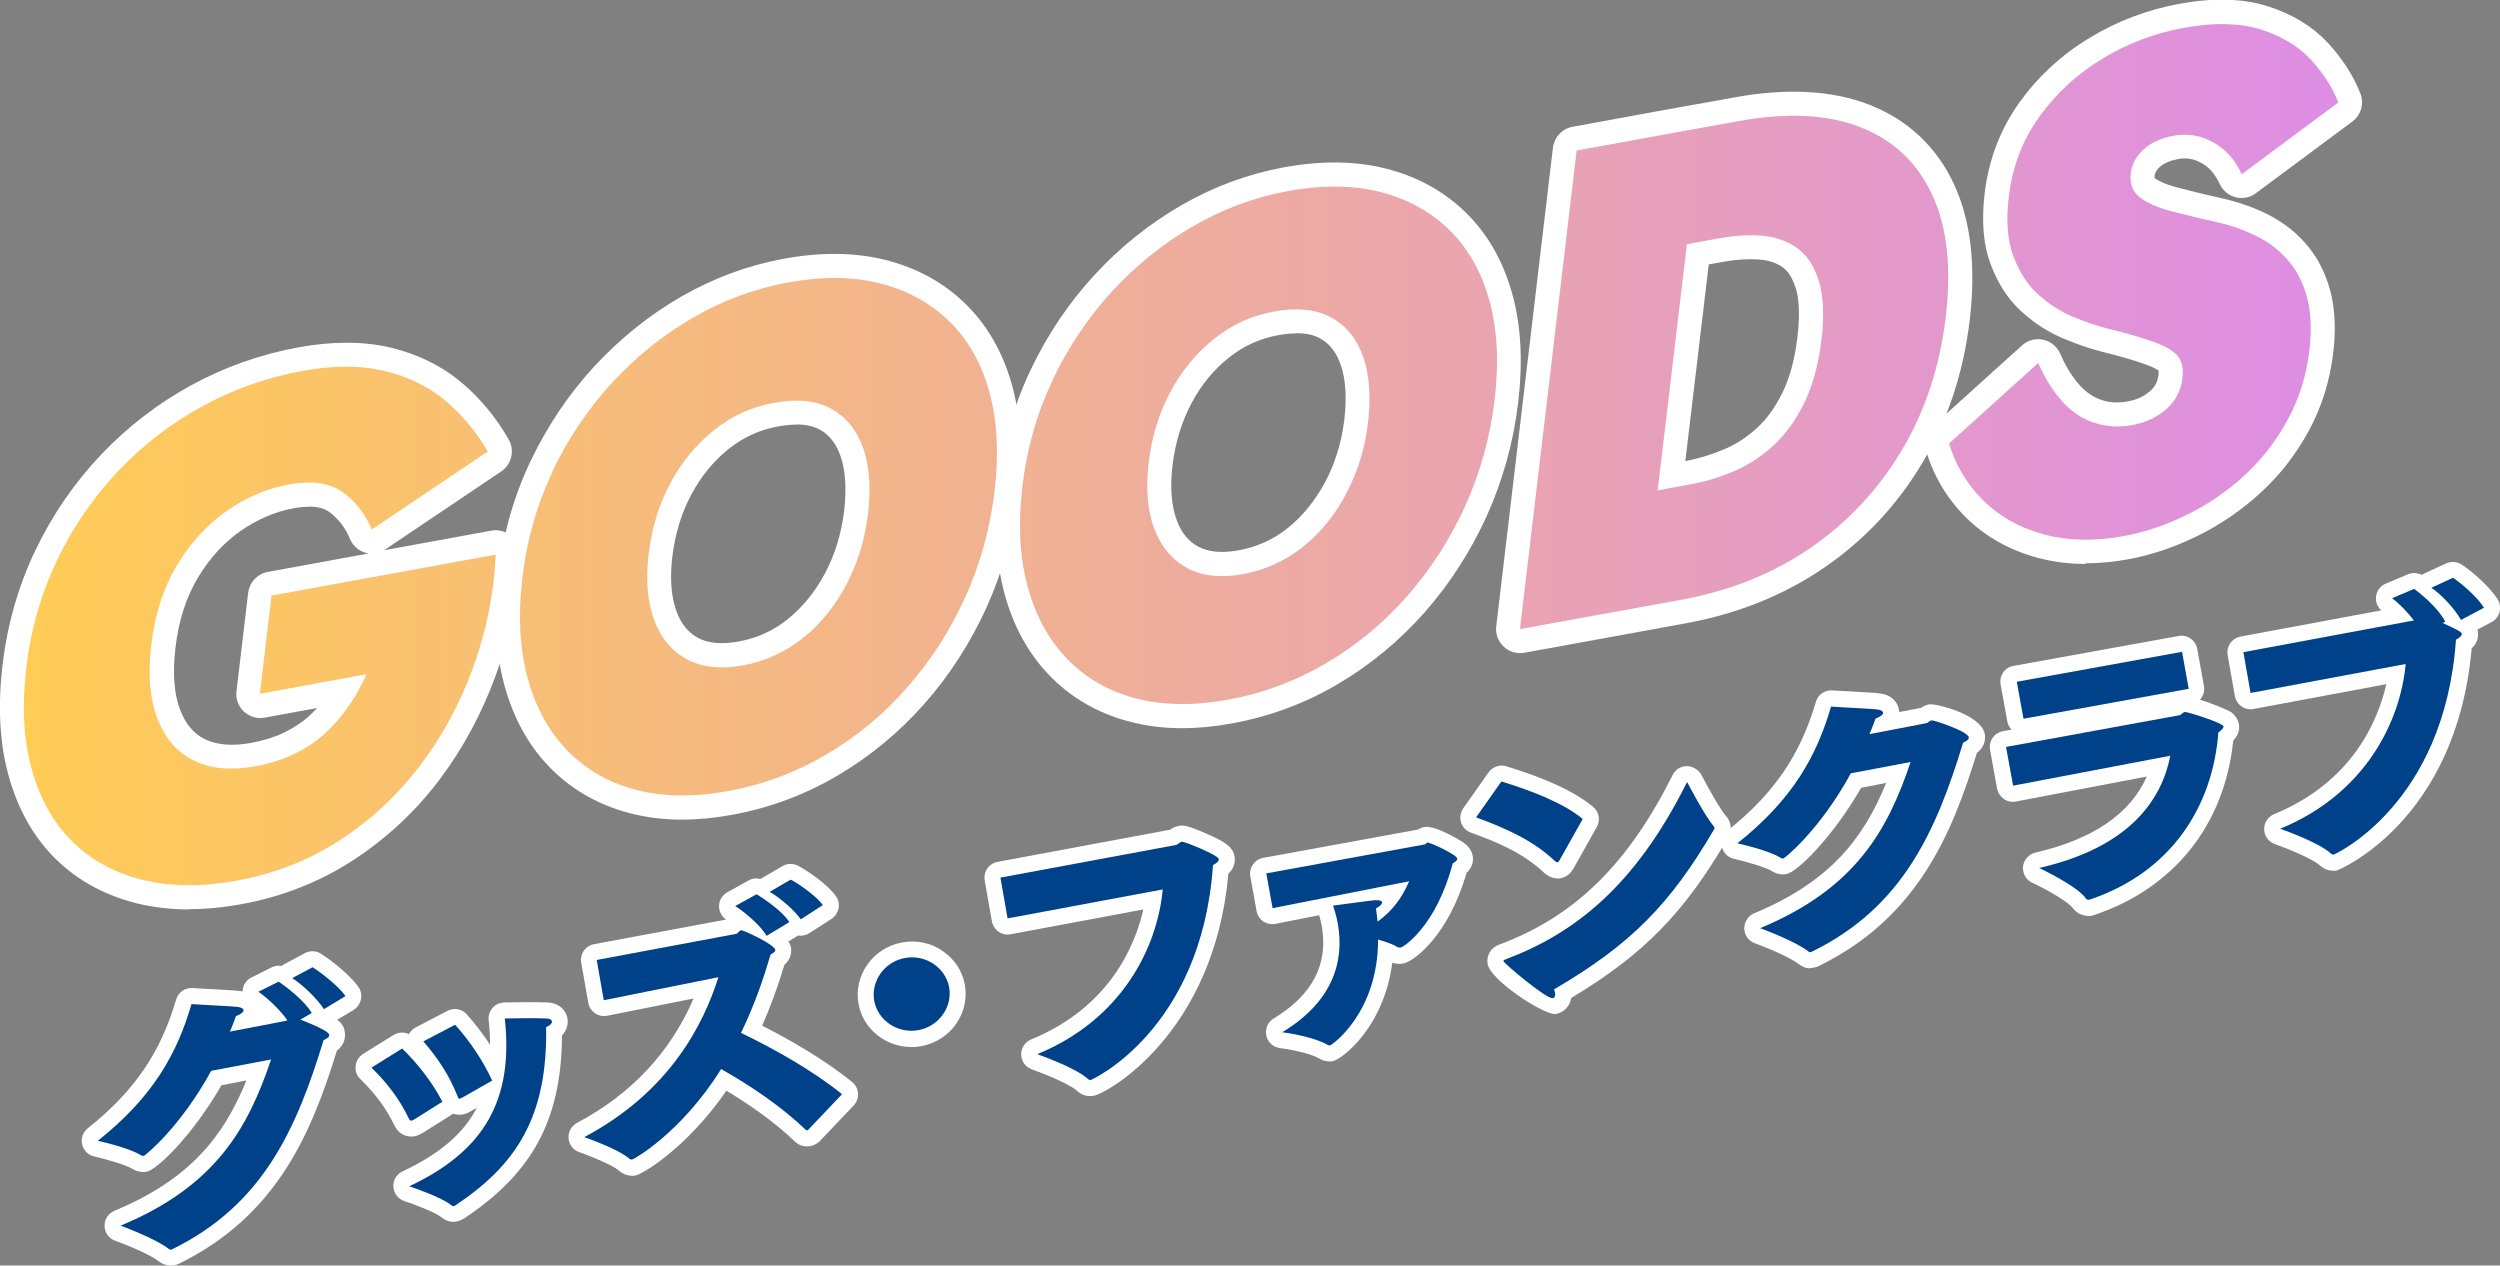 <?xml version="1.0" encoding="UTF-8"?><svg id="_レイヤー_2" xmlns="http://www.w3.org/2000/svg" xmlns:xlink="http://www.w3.org/1999/xlink" viewBox="0 0 156.14 79.04"><rect x="0" y="0" width="156.14" height="79.04" fill="#808080" stroke="none"/><defs><style>.cls-1{fill:url(#_名称未設定グラデーション_25-4);}.cls-2{fill:url(#_名称未設定グラデーション_25-3);}.cls-3{fill:url(#_名称未設定グラデーション_25-2);}.cls-4{fill:url(#_名称未設定グラデーション_25-5);}.cls-5{fill:#fff;}.cls-6{fill:#00428a;}.cls-7{fill:url(#_名称未設定グラデーション_25);}</style><linearGradient id="_名称未設定グラデーション_25" x1="1.5" y1="39.11" x2="146.03" y2="39.11" gradientUnits="userSpaceOnUse"><stop offset="0" stop-color="#ffcc56"/><stop offset="1" stop-color="#dd8de4"/></linearGradient><linearGradient id="_名称未設定グラデーション_25-2" y1="33.53" y2="33.53" xlink:href="#_名称未設定グラデーション_25"/><linearGradient id="_名称未設定グラデーション_25-3" y1="27.83" y2="27.83" xlink:href="#_名称未設定グラデーション_25"/><linearGradient id="_名称未設定グラデーション_25-4" y1="23.26" y2="23.26" xlink:href="#_名称未設定グラデーション_25"/><linearGradient id="_名称未設定グラデーション_25-5" y1="17.61" y2="17.61" xlink:href="#_名称未設定グラデーション_25"/></defs><g id="text"><path class="cls-5" d="M11.82,56.8c-1.15,0-2.25-.13-3.27-.38-2-.5-3.71-1.43-5.08-2.78-1.37-1.35-2.35-3.09-2.93-5.18-.56-2.01-.69-4.35-.38-6.93.3-2.54.99-4.96,2.06-7.18,1.06-2.21,2.44-4.21,4.09-5.95,1.65-1.74,3.55-3.2,5.63-4.34,2.09-1.14,4.33-1.93,6.66-2.36,2.17-.4,4.12-.39,5.8.01,1.7.41,3.18,1.14,4.4,2.16,1.18.99,2.18,2.19,2.97,3.58.39.68.19,1.55-.46,1.99l-7.24,4.87s-.07.04-.1.06l6.72-1.23c.45-.08.91.05,1.26.35.34.3.53.74.51,1.2-.12,2.56-.62,5.07-1.49,7.47-.87,2.39-2.06,4.6-3.54,6.56-1.5,1.98-3.31,3.66-5.37,5-2.09,1.36-4.44,2.29-6.99,2.75-1.13.21-2.21.31-3.25.31ZM21.66,24.41c-.78,0-1.62.08-2.52.25-2.02.37-3.96,1.06-5.76,2.04-1.81.99-3.46,2.25-4.89,3.77-1.44,1.51-2.63,3.26-3.56,5.18-.92,1.92-1.52,4.02-1.79,6.23-.26,2.19-.16,4.13.3,5.77.43,1.58,1.16,2.87,2.14,3.84.99.98,2.2,1.64,3.7,2.01,1.53.38,3.29.39,5.25.03,2.15-.39,4.13-1.17,5.89-2.31,1.77-1.16,3.33-2.6,4.62-4.3,1.3-1.72,2.35-3.66,3.11-5.77.55-1.52.93-3.08,1.14-4.68l-10.95,2-.36,3.03,4.66-.85c.55-.1,1.1.11,1.45.55.34.44.42,1.03.19,1.54-.35.79-.77,1.54-1.26,2.25-.5.73-1.09,1.4-1.73,1.98-.67.6-1.43,1.11-2.28,1.51-.83.39-1.77.69-2.79.88-1.81.33-3.4.17-4.73-.48-1.39-.67-2.41-1.82-3.03-3.42-.57-1.46-.73-3.26-.48-5.35.25-2.08.85-3.93,1.78-5.51.94-1.58,2.12-2.88,3.52-3.87,1.41-.99,2.92-1.63,4.48-1.92,1.84-.34,3.36-.09,4.51.72.56.4,1.05.87,1.46,1.42l4.68-3.15c-.46-.6-.97-1.14-1.53-1.61-.87-.73-1.94-1.25-3.18-1.55-.62-.15-1.3-.22-2.04-.22ZM19.3,31.65c-.3,0-.63.03-.99.1-1.14.21-2.25.69-3.3,1.42-1.05.74-1.95,1.73-2.67,2.94-.72,1.22-1.19,2.68-1.38,4.34-.19,1.6-.09,2.91.3,3.91.34.88.85,1.47,1.54,1.81.75.36,1.71.44,2.88.23.76-.14,1.45-.35,2.05-.64.58-.28,1.11-.62,1.56-1.03.18-.16.35-.33.52-.51l-3.28.6c-.47.09-.95-.06-1.3-.38-.35-.33-.52-.8-.46-1.27l.73-6.15c.08-.65.57-1.18,1.22-1.3l6.29-1.15c-.07-.01-.14-.03-.2-.05-.43-.13-.78-.44-.95-.86-.31-.73-.74-1.28-1.32-1.7-.3-.21-.71-.32-1.24-.32Z"/><path class="cls-5" d="M42.6,51.19c-1.18,0-2.29-.14-3.33-.42-1.96-.52-3.64-1.5-4.98-2.89-1.32-1.37-2.27-3.12-2.82-5.2-.53-2.01-.65-4.3-.35-6.81.3-2.52.98-4.91,2.03-7.1,0,0,0,0,0,0,1.05-2.18,2.38-4.17,3.98-5.9,1.6-1.73,3.42-3.19,5.41-4.34,2.01-1.16,4.17-1.96,6.41-2.37,2.33-.43,4.48-.4,6.37.08,1.94.49,3.62,1.41,4.97,2.73,1.36,1.32,2.34,3.02,2.91,5.06.55,1.97.68,4.26.38,6.81-.29,2.48-.96,4.86-1.96,7.09-1.01,2.22-2.32,4.25-3.89,6.03-1.58,1.79-3.41,3.3-5.44,4.49-2.04,1.2-4.25,2.02-6.57,2.44-1.08.2-2.12.3-3.12.3ZM35.87,30.06h0c-.91,1.9-1.5,3.97-1.76,6.16-.25,2.14-.16,4.05.27,5.69.42,1.58,1.12,2.88,2.09,3.89.97,1.01,2.14,1.68,3.59,2.07,1.48.39,3.21.42,5.13.07,1.97-.36,3.86-1.06,5.6-2.08,1.75-1.02,3.34-2.33,4.71-3.88,1.37-1.55,2.52-3.33,3.41-5.29.88-1.94,1.46-4.03,1.72-6.2.25-2.16.16-4.06-.29-5.64-.43-1.52-1.14-2.77-2.11-3.72-.99-.96-2.17-1.6-3.62-1.97-1.48-.37-3.19-.39-5.1-.04-1.9.35-3.73,1.02-5.45,2.01-1.73,1-3.31,2.27-4.7,3.77-1.39,1.51-2.56,3.24-3.48,5.16ZM45.08,43.18c-1.08,0-2.05-.23-2.9-.69-1.27-.69-2.19-1.79-2.74-3.27-.5-1.35-.64-2.97-.42-4.79.21-1.8.73-3.47,1.52-4.96.8-1.5,1.85-2.77,3.12-3.78,1.3-1.04,2.78-1.71,4.41-2.01,1.8-.33,3.34-.15,4.58.53,1.26.7,2.16,1.8,2.68,3.28.47,1.33.59,2.95.38,4.79-.21,1.77-.72,3.43-1.52,4.93-.8,1.52-1.85,2.8-3.1,3.8-1.28,1.04-2.78,1.71-4.43,2.02-.55.1-1.07.15-1.58.15ZM49.74,26.52c-.35,0-.73.04-1.14.11-1.15.21-2.16.67-3.08,1.4-.94.75-1.73,1.71-2.34,2.85-.62,1.16-1.02,2.47-1.19,3.9-.16,1.35-.07,2.49.26,3.4,0,0,0,0,0,0,.29.79.73,1.33,1.35,1.66.63.34,1.48.42,2.51.23,1.17-.21,2.18-.67,3.09-1.4.93-.75,1.72-1.72,2.33-2.87.62-1.17,1.02-2.48,1.19-3.88.16-1.39.09-2.55-.23-3.45-.27-.77-.69-1.31-1.29-1.64-.39-.21-.88-.32-1.46-.32Z"/><path class="cls-5" d="M73.84,45.48c-1.18,0-2.29-.14-3.33-.42-1.97-.52-3.64-1.5-4.98-2.89-1.32-1.37-2.28-3.12-2.82-5.2-.53-2.01-.65-4.3-.35-6.81.3-2.52.98-4.91,2.03-7.1h0c1.04-2.18,2.38-4.17,3.98-5.9,1.59-1.73,3.42-3.19,5.41-4.34,2.01-1.16,4.17-1.96,6.41-2.37,2.33-.43,4.48-.4,6.37.08,1.94.49,3.62,1.41,4.97,2.73,1.36,1.32,2.34,3.02,2.91,5.06.56,1.97.68,4.26.38,6.81-.29,2.48-.96,4.86-1.96,7.09-1.01,2.22-2.32,4.25-3.89,6.03-1.58,1.79-3.41,3.3-5.44,4.49-2.04,1.2-4.26,2.02-6.58,2.44-1.08.2-2.12.3-3.12.3ZM83.35,13.17c-.82,0-1.7.08-2.62.25-1.9.35-3.73,1.02-5.45,2.01-1.73,1-3.31,2.27-4.7,3.77-1.39,1.51-2.56,3.24-3.47,5.16,0,0,0,0,0,0-.91,1.9-1.5,3.97-1.76,6.16-.25,2.13-.16,4.05.28,5.69.42,1.58,1.12,2.88,2.08,3.89.97,1.01,2.14,1.68,3.59,2.07,1.48.4,3.21.42,5.13.07,1.97-.36,3.86-1.06,5.6-2.08,1.75-1.03,3.34-2.33,4.71-3.88,1.37-1.55,2.52-3.33,3.41-5.29.88-1.94,1.46-4.03,1.72-6.2.26-2.15.16-4.05-.29-5.64-.43-1.52-1.14-2.77-2.11-3.72-.99-.96-2.17-1.6-3.62-1.97-.77-.19-1.59-.29-2.48-.29ZM65.75,23.71h0,0ZM76.32,37.48c-1.08,0-2.05-.23-2.9-.69-1.27-.68-2.19-1.78-2.74-3.27h0c-.5-1.35-.64-2.97-.43-4.79.21-1.8.73-3.47,1.52-4.96.8-1.5,1.85-2.78,3.12-3.78,1.3-1.04,2.78-1.71,4.41-2.01,1.8-.33,3.34-.15,4.58.53,1.26.7,2.16,1.8,2.68,3.28.47,1.33.59,2.95.38,4.79-.21,1.77-.72,3.43-1.52,4.93-.8,1.51-1.84,2.79-3.1,3.8-1.29,1.04-2.78,1.72-4.43,2.02-.55.1-1.07.15-1.58.15ZM80.98,20.82c-.35,0-.73.04-1.14.11-1.15.21-2.16.67-3.08,1.4-.95.75-1.74,1.71-2.34,2.85-.62,1.16-1.02,2.47-1.19,3.9-.16,1.35-.07,2.49.26,3.4,0,0,0,0,0,0,.29.79.73,1.33,1.35,1.66.63.34,1.48.42,2.51.23,1.17-.21,2.18-.67,3.09-1.4.93-.75,1.71-1.72,2.33-2.87.62-1.17,1.02-2.48,1.19-3.88.16-1.39.09-2.55-.23-3.45-.27-.77-.69-1.31-1.29-1.64-.39-.21-.87-.32-1.46-.32Z"/><path class="cls-5" d="M94.94,40.79c-.38,0-.75-.14-1.03-.41-.35-.33-.52-.8-.46-1.27l3.54-29.89c.08-.65.57-1.18,1.22-1.3l5.07-.93s0,0,0,0l2.66-.48s.01,0,.02,0l2.33-.42c3.32-.61,6.17-.45,8.48.46,2.41.95,4.19,2.63,5.28,4.98,1.04,2.25,1.37,5.1.97,8.47-.39,3.27-1.38,6.26-2.94,8.88-1.56,2.63-3.62,4.84-6.13,6.56-2.5,1.72-5.42,2.9-8.67,3.49l-10.08,1.84c-.09.02-.18.02-.27.02ZM99.84,10.68l-3.18,26.77,1.99-.36.73-6.16c.08-.65.57-1.18,1.22-1.3l1.57-.29,1.45-12.25-.66.12c-.47.09-.95-.06-1.3-.38-.35-.33-.52-.8-.46-1.27l.62-5.24-1.99.36ZM104.89,31.9l-.49,4.14.35-.06c2.83-.52,5.36-1.53,7.51-3.01,2.15-1.48,3.92-3.37,5.25-5.62,1.34-2.26,2.2-4.85,2.54-7.7.33-2.81.09-5.11-.71-6.85-.77-1.66-1.97-2.79-3.66-3.45-1.78-.7-4.08-.8-6.84-.3l-1.26.23-.49,4.14h.04c1.02-.19,2.01-.25,2.97-.19,1.1.07,2.09.41,2.94.99.91.62,1.57,1.57,1.98,2.82.38,1.16.45,2.59.24,4.39-.21,1.73-.62,3.24-1.24,4.48-.62,1.25-1.39,2.29-2.29,3.1-.88.79-1.85,1.41-2.89,1.84-.98.41-1.98.71-2.98.89l-.95.17ZM106.72,16.53l-1.46,12.26h.04c.79-.15,1.58-.39,2.36-.72.73-.3,1.41-.74,2.04-1.31.62-.55,1.16-1.3,1.61-2.21.47-.93.78-2.1.95-3.49.2-1.67.05-2.61-.12-3.11-.2-.6-.47-1.03-.82-1.27-.41-.28-.88-.43-1.45-.47-.71-.05-1.46,0-2.23.14l-.95.17Z"/><path class="cls-5" d="M130.25,35.22c-1.06,0-2.07-.13-3.02-.39-1.74-.48-3.23-1.31-4.42-2.49-1.19-1.17-2.03-2.58-2.52-4.19-.17-.56,0-1.16.43-1.55l5.57-5.03c.36-.32.85-.46,1.32-.35.47.1.87.43,1.06.87.35.8.76,1.46,1.22,1.97.41.45.85.75,1.36.92.51.17,1.04.2,1.64.09.56-.1,1.02-.31,1.4-.65.31-.27.47-.58.52-1.01.02-.16,0-.25,0-.27h0s-.21-.16-.78-.37c-.65-.24-1.61-.52-2.85-.83-.7-.18-1.48-.45-2.31-.8-.92-.38-1.79-.94-2.58-1.65-.85-.76-1.51-1.77-1.96-2.98-.46-1.21-.58-2.69-.38-4.41.25-2.13.99-4.05,2.18-5.71,1.16-1.61,2.63-2.97,4.37-4.02,1.72-1.05,3.6-1.76,5.6-2.13,2.13-.39,4-.34,5.53.15,1.55.49,2.82,1.27,3.78,2.31.9.98,1.58,2.04,2.01,3.14.25.63.04,1.35-.5,1.75l-6.03,4.48c-.36.27-.82.36-1.26.25-.44-.11-.8-.41-.99-.82-.21-.44-.45-.79-.73-1.03-.28-.24-.58-.4-.91-.5-.31-.09-.64-.1-1-.03-.47.09-.84.25-1.1.48-.26.23-.31.4-.33.54-.01.12,0,.17,0,.17.19.13.59.36,1.38.57.82.22,1.77.45,2.85.69,1.08.25,2.07.6,2.95,1.06.95.5,1.76,1.15,2.41,1.95.67.82,1.14,1.8,1.42,2.92.26,1.08.31,2.32.15,3.68-.21,1.78-.73,3.44-1.54,4.92-.8,1.47-1.81,2.77-3.02,3.87-1.18,1.08-2.51,1.99-3.94,2.69-1.43.7-2.88,1.19-4.31,1.45-.92.17-1.81.25-2.66.25ZM123.49,28.15c.34.77.82,1.45,1.43,2.06.83.82,1.85,1.39,3.1,1.73,1.27.35,2.73.37,4.35.08,1.16-.21,2.35-.61,3.53-1.19,1.17-.58,2.26-1.32,3.23-2.21.96-.88,1.77-1.92,2.41-3.09.63-1.15,1.03-2.45,1.2-3.85.12-1.01.09-1.89-.08-2.63-.17-.69-.43-1.25-.82-1.73-.39-.48-.89-.88-1.48-1.19-.65-.34-1.4-.61-2.22-.79-1.12-.25-2.11-.49-2.96-.71-1.05-.28-1.86-.65-2.47-1.13-.86-.67-1.26-1.69-1.12-2.87.11-.93.57-1.77,1.32-2.43.68-.6,1.54-1,2.55-1.19.82-.15,1.62-.11,2.37.1.74.21,1.42.58,2.03,1.1.18.16.36.33.53.52l3.75-2.79c-.25-.41-.56-.81-.92-1.2-.6-.65-1.43-1.15-2.48-1.48-1.06-.34-2.44-.36-4.08-.06-1.63.3-3.17.88-4.58,1.74-1.39.85-2.57,1.93-3.5,3.22-.91,1.26-1.45,2.67-1.64,4.31-.15,1.23-.08,2.24.21,3,.29.76.67,1.37,1.16,1.8.55.49,1.11.86,1.73,1.11.7.29,1.34.51,1.89.66,1.36.34,2.39.64,3.15.92.98.36,1.67.8,2.11,1.35.52.65.73,1.47.61,2.46-.14,1.18-.66,2.16-1.53,2.92-.79.69-1.74,1.14-2.83,1.33-1.1.2-2.16.13-3.14-.2-.98-.33-1.86-.92-2.61-1.74-.28-.3-.54-.64-.79-1.01l-3.4,3.07Z"/><path class="cls-7" d="M16.99,37.19l13.97-2.55c-.11,2.42-.58,4.76-1.4,7.02-.82,2.27-1.93,4.32-3.33,6.16-1.4,1.84-3.06,3.39-5,4.65-1.93,1.26-4.08,2.1-6.44,2.53-2.18.4-4.14.38-5.89-.05-1.74-.43-3.21-1.23-4.39-2.4-1.18-1.16-2.03-2.67-2.53-4.51-.51-1.84-.62-3.96-.34-6.35.28-2.39.93-4.62,1.92-6.7,1-2.08,2.28-3.93,3.82-5.57,1.55-1.63,3.3-2.98,5.26-4.05,1.96-1.07,4.03-1.8,6.21-2.2,1.97-.36,3.7-.36,5.18,0,1.48.36,2.74.98,3.79,1.86,1.05.88,1.93,1.94,2.64,3.17l-7.24,4.87c-.41-.98-1.02-1.76-1.83-2.34-.81-.58-1.94-.73-3.37-.47-1.36.25-2.66.81-3.89,1.67-1.23.87-2.26,2-3.1,3.41s-1.36,3.05-1.58,4.93c-.22,1.85-.09,3.39.39,4.63.48,1.24,1.24,2.11,2.29,2.61,1.04.51,2.31.62,3.8.35.9-.16,1.71-.42,2.42-.76.72-.34,1.36-.76,1.92-1.27.56-.51,1.06-1.08,1.5-1.72.44-.64.81-1.3,1.12-2l-6.66,1.22.73-6.15Z"/><path class="cls-3" d="M34.51,29.42c.99-2.06,2.23-3.9,3.73-5.53,1.5-1.62,3.18-2.98,5.06-4.06,1.87-1.08,3.85-1.81,5.93-2.19,2.13-.39,4.04-.37,5.74.06,1.69.43,3.12,1.21,4.3,2.35,1.17,1.14,2.01,2.6,2.51,4.39.5,1.79.62,3.86.34,6.23-.28,2.33-.89,4.55-1.84,6.64-.95,2.1-2.17,3.98-3.65,5.66-1.48,1.68-3.17,3.07-5.07,4.18-1.9,1.11-3.93,1.87-6.09,2.26s-4.08.36-5.79-.09c-1.7-.45-3.13-1.28-4.28-2.48-1.15-1.2-1.97-2.71-2.46-4.54s-.59-3.92-.31-6.25c.28-2.36.91-4.57,1.9-6.63ZM40.85,38.7c.42,1.14,1.1,1.96,2.04,2.47.94.51,2.11.64,3.5.39,1.41-.26,2.66-.83,3.76-1.71,1.1-.88,2-1.99,2.71-3.34s1.16-2.81,1.35-4.4c.19-1.62.09-3-.3-4.12-.39-1.12-1.06-1.94-1.99-2.46-.93-.51-2.13-.64-3.59-.37-1.39.25-2.63.82-3.74,1.71-1.11.89-2.02,1.99-2.73,3.32-.71,1.33-1.16,2.8-1.35,4.43-.19,1.59-.07,2.96.34,4.09Z"/><path class="cls-2" d="M65.75,23.71c.98-2.06,2.23-3.9,3.72-5.53,1.5-1.62,3.18-2.98,5.06-4.06,1.87-1.08,3.85-1.81,5.93-2.19,2.13-.39,4.04-.37,5.74.06,1.69.43,3.12,1.21,4.3,2.35,1.17,1.14,2.01,2.6,2.51,4.39.5,1.79.62,3.86.34,6.23-.28,2.33-.89,4.55-1.84,6.64-.95,2.1-2.17,3.98-3.65,5.66-1.48,1.68-3.17,3.07-5.07,4.18-1.9,1.11-3.93,1.87-6.09,2.26-2.15.39-4.08.36-5.79-.09-1.71-.45-3.13-1.28-4.28-2.48-1.15-1.2-1.97-2.71-2.46-4.54-.49-1.83-.59-3.92-.31-6.25.28-2.36.91-4.57,1.9-6.63ZM72.09,33c.42,1.14,1.1,1.96,2.04,2.47.94.51,2.11.64,3.49.39,1.41-.26,2.66-.83,3.76-1.71,1.1-.88,2-1.99,2.71-3.34s1.16-2.81,1.35-4.4c.19-1.62.09-3-.3-4.12-.39-1.12-1.06-1.94-1.99-2.46-.93-.51-2.13-.64-3.59-.37-1.39.25-2.63.82-3.74,1.71-1.11.89-2.02,1.99-2.73,3.32-.71,1.33-1.16,2.8-1.35,4.43-.19,1.59-.07,2.96.34,4.09Z"/><path class="cls-1" d="M106.22,7.99l-3.55,29.89-7.74,1.41,3.54-29.89,7.74-1.41ZM100.02,38.37l.86-7.26,4.7-.86c.9-.16,1.79-.43,2.67-.8.88-.37,1.71-.9,2.46-1.58.76-.68,1.41-1.57,1.95-2.65.54-1.09.91-2.41,1.1-3.98s.12-2.82-.18-3.75c-.3-.93-.77-1.61-1.4-2.04s-1.36-.67-2.19-.73c-.84-.06-1.7,0-2.6.16l-4.7.86.86-7.26,5-.91c3.05-.56,5.61-.43,7.66.38,2.05.81,3.54,2.21,4.47,4.22.93,2,1.21,4.56.84,7.66-.37,3.07-1.28,5.84-2.74,8.29-1.46,2.45-3.36,4.48-5.69,6.09-2.34,1.61-5.03,2.69-8.09,3.25l-5,.91Z"/><path class="cls-4" d="M128.79,25.07c.58.63,1.24,1.08,1.99,1.33.75.25,1.54.3,2.39.15.82-.15,1.53-.48,2.12-.99.59-.51.93-1.17,1.02-1.96.07-.57-.03-1.02-.29-1.35-.26-.33-.75-.62-1.46-.88-.71-.26-1.71-.55-3-.87-.63-.16-1.33-.4-2.1-.72-.77-.32-1.48-.78-2.15-1.38-.67-.6-1.19-1.4-1.56-2.39-.37-.99-.47-2.23-.29-3.71.22-1.88.86-3.55,1.91-5.01,1.05-1.46,2.36-2.67,3.93-3.62,1.57-.96,3.27-1.6,5.09-1.93,1.9-.35,3.5-.31,4.81.1,1.31.42,2.35,1.05,3.13,1.89.78.85,1.35,1.74,1.71,2.67l-6.03,4.48c-.3-.64-.67-1.15-1.12-1.53-.45-.38-.94-.64-1.47-.8-.54-.15-1.1-.18-1.69-.07-.74.14-1.36.41-1.83.84-.48.42-.75.92-.82,1.49-.08.65.11,1.16.56,1.51s1.09.64,1.93.86c.84.22,1.81.46,2.91.7.95.22,1.81.53,2.58.93.77.4,1.42.93,1.94,1.57.53.64.9,1.42,1.12,2.32.22.91.26,1.96.12,3.15-.19,1.59-.64,3.06-1.37,4.38-.72,1.33-1.63,2.49-2.71,3.48-1.08.99-2.28,1.81-3.59,2.45-1.31.64-2.61,1.08-3.92,1.32-1.85.34-3.52.3-5.02-.11-1.5-.41-2.75-1.11-3.76-2.11-1.01-1-1.72-2.18-2.14-3.56l5.57-5.03c.41.95.91,1.75,1.49,2.38Z"/><path class="cls-6" d="M13.19,66.88c-1.93,3.53-4.12,5.29-4.21,5.31-.05,0-.09,0-.15-.02-.71-.48-2.72-.92-2.72-.92,3.44-2.73,4.95-5.44,5.85-8.54.82.06,2.53.13,2.89.18.24.03.34.11.36.19.02.12-.17.27-.47.38-.12.33-.24.65-.38.97,1.76-.34,3.49-.67,3.49-.67.03,0,.07-.03.1-.04-.46-.64-1.21-1.37-1.81-1.78l1.26-.63c.57.38,1.66,1.24,2.07,1.96l-.71.41c.19.07,1.75.67,1.8.94.02.12-.07.22-.35.34-1.68,5.5-3.75,10.27-9.45,13.06-.03.02-.07.03-.08.03-.05,0-.07,0-.13-.04-.82-.66-3.02-1.46-3.02-1.46,5.97-2.48,7.97-6.13,9.4-10.38l-3.75.71ZM19.52,60.41c.52.32,1.65,1.2,2.06,1.8l-1.35.82c-.38-.61-1.31-1.52-1.98-1.94l1.27-.68Z"/><path class="cls-6" d="M25.11,65.48c.87.83,1.88,2.08,2.52,3.33l-1.78,1.12s-.1.05-.13.06c-.09.02-.13-.03-.19-.14-.61-1.27-1.39-2.25-2.33-3.17l1.91-1.19ZM31.53,63.61s1.96-.04,2.59,0c.23,0,.33.08.35.18.02.12-.11.26-.36.36.09,5.62-1.87,8.6-5.65,11.12-.05.03-.08.05-.12.06-.07.01-.11-.02-.17-.07-.57-.47-2.36-1.09-2.61-1.17,4.73-2.22,6.51-5.43,5.97-10.46ZM28.43,64.01c.85.93,1.72,2.19,2.31,3.48l-1.88,1.07c-.07.03-.12.06-.15.06-.07.01-.1-.05-.13-.15-.53-1.32-1.22-2.37-2.14-3.43l1.99-1.04Z"/><path class="cls-6" d="M37.3,59.95l8.66-1.62c.14-.02.19-.21.33-.23.12-.02,2.07.88,2.13,1.22.01.08-.06.18-.29.29-.41,1.4-.99,3.13-1.85,4.9,2.04.98,4.5,2.36,6.31,3.83l-2.12,2.23s-.05.03-.07.03c-.02,0-.04-.01-.08-.04-1.51-1.45-3.45-2.76-5.28-3.79-2.51,4.01-5.47,5.64-5.56,5.65-.05,0-.11,0-.17-.05-.7-.62-2.82-1.35-2.82-1.35,5.35-2.84,7.45-7.05,8.38-9.99l-7.16,1.44-.44-2.51ZM47.25,55.85c.54.32,1.65,1.1,2.05,1.74l-1.42.86c-.34-.61-1.34-1.47-1.96-1.86l1.33-.74ZM49.39,54.94c.47.24,1.64,1.05,2,1.59l-1.38.89c-.35-.54-1.32-1.37-1.94-1.72l1.31-.76Z"/><path class="cls-6" d="M56.53,59.83c1.28-.23,2.52.6,2.75,1.83.22,1.24-.65,2.45-1.93,2.68-1.28.23-2.52-.6-2.75-1.83-.22-1.24.65-2.45,1.93-2.68Z"/><path class="cls-6" d="M62.49,54.81l10.93-2.03c.16-.03.24-.18.39-.21.14-.03,2.26.83,2.31,1.08.02.12-.1.24-.36.38-.72,10.34-7.6,13.42-7.63,13.42-.07.01-.13-.01-.19-.07-.77-.71-3.16-1.54-3.16-1.54,5.29-2.17,7.5-6.65,7.84-10.29l-9.69,1.81-.45-2.56Z"/><path class="cls-6" d="M79.08,54.55l9.9-1.81c.09-.02.11-.11.19-.12.1-.02,1.8.74,1.84,1,.02.08-.07.19-.28.31-1.04,3.95-3.09,5.23-3.25,5.25-.07.01-.14,0-.2-.03-.24-.16-.72-.33-1.21-.47,0,4.58-2.88,6.59-3,6.61-.05,0-.11,0-.17-.04-.84-.49-2.53-.75-2.82-.78,3.13-1.88,3.91-4.39,3.47-6.81-.07-.37-.17-.73-.29-1.1,0,0,2.36-.32,2.64-.34.27-.01.4.05.42.13.02.1-.13.26-.38.38.03.29.07.56.1.83.9-.65,1.51-1.45,1.97-2.52l-8.53,1.68-.39-2.16Z"/><path class="cls-6" d="M93.78,48.81c1.69.52,3.79,1.28,5.07,2.34l-1.46,2.6s-.05.1-.11.11c-.03,0-.08-.02-.14-.06-1.43-1.36-3.21-2.11-4.95-2.75l1.58-2.24ZM107.03,51.62s.04.04.05.08,0,.05-.02.09c-2.73,4.67-5.2,7.2-10,10,.03.06.04.15.06.21.03.18,0,.31-.14.34-.4.07-3.06-2.18-3.08-2.31,0-.05.02-.07.12-.11,4.3-1.61,8.1-4.56,11.35-11.08,0,0,1.1,2.12,1.67,2.77Z"/><path class="cls-6" d="M115.59,48.31c-1.93,3.53-4.12,5.29-4.21,5.31-.05,0-.09,0-.15-.03-.71-.48-2.72-.92-2.72-.92,3.44-2.73,4.95-5.44,5.85-8.54.82.06,2.53.13,2.89.18.24.03.34.11.36.19.02.12-.17.27-.47.38-.12.33-.24.65-.38.97l3.54-.68c.14-.03.2-.16.34-.18.14-.02,2.25.68,2.32,1.05.02.12-.07.22-.35.34-1.68,5.5-3.75,10.27-9.45,13.06-.03.02-.07.03-.08.03-.05,0-.07,0-.13-.04-.82-.66-3.02-1.46-3.02-1.46,5.97-2.48,7.97-6.13,9.4-10.38l-3.75.71Z"/><path class="cls-6" d="M125.29,46.65l10.83-1.98c.14-.03.18-.17.34-.2.14-.03,2.38.69,2.41.89.02.1-.1.22-.32.39-.35,4.59-2.91,8.72-8.05,10.44t-.03,0c-.07.01-.14,0-.19-.07-.51-.77-2.92-1.91-2.92-1.91,5.72-1.31,7.66-4.31,8.19-7.01l-9.82,1.87-.44-2.42ZM125.96,42.58l10.32-1.87.42,2.31-10.32,1.87-.42-2.31Z"/><path class="cls-6" d="M140.12,40.73l10.64-1.98c-.4-.53-.92-1.06-1.36-1.39l1.38-.58c.55.4,1.58,1.3,1.94,2.05l-.16.08c1.13.5,1.18.61,1.19.66.02.12-.1.24-.36.38-.72,10.34-7.6,13.42-7.63,13.42-.07.01-.13-.01-.19-.07-.77-.71-3.16-1.54-3.16-1.54,5.29-2.17,7.5-6.65,7.84-10.29l-9.69,1.81-.45-2.56ZM153.19,36.08c.51.32,1.58,1.25,1.95,1.88l-1.44.76c-.33-.63-1.2-1.58-1.85-2.01l1.34-.62Z"/><path class="cls-5" d="M10.67,79.04c-.35,0-.57-.14-.66-.2-.03-.02-.06-.04-.09-.06-.5-.4-1.94-1.01-2.73-1.29-.39-.14-.65-.5-.66-.92s.24-.79.62-.95c4.68-1.95,6.8-4.6,8.24-8.14l-1.56.3c-1.82,3.16-4.03,5.28-4.67,5.4-.31.06-.55-.02-.7-.08-.06-.03-.12-.06-.18-.09-.38-.25-1.65-.61-2.39-.78-.38-.08-.67-.38-.76-.75-.09-.38.05-.77.35-1.01,2.89-2.3,4.54-4.7,5.52-8.04.13-.45.55-.75,1.03-.72.32.02.78.05,1.25.07.9.05,1.47.08,1.72.12.05,0,.1.01.15.02,0-.02,0-.03,0-.05.03-.35.24-.67.55-.82l1.26-.63c.2-.1.42-.13.63-.09.05-.05.11-.09.18-.12l1.27-.68c.31-.17.69-.16.99.03.56.34,1.82,1.31,2.36,2.09.16.23.21.51.15.78-.06.27-.23.5-.46.65l-1.02.61c.39.31.44.55.47.75.04.24.06.76-.49,1.18-1.58,5.11-3.72,10.29-9.85,13.3h0c-.1.05-.22.09-.31.11-.08.01-.16.02-.23.02ZM9.97,76.49c.27.13.53.27.76.42,4.68-2.45,6.68-6.28,8.45-11.99-.26-.12-.55-.23-.75-.31,0,0-.01,0-.02,0-.04.02-.09.04-.14.06-.05.02-.13.05-.22.07l-3.5.67c-.36.07-.74-.07-.97-.36-.23-.29-.28-.68-.14-1.02.03-.08.07-.15.1-.23-.13,0-.26-.01-.37-.02-.17,0-.33-.02-.49-.03-.93,2.79-2.33,5-4.51,7.04.22.08.44.16.64.25.71-.66,2.17-2.23,3.49-4.63.14-.26.4-.45.69-.5l3.75-.71c.34-.06.71.06.94.33.23.27.31.64.19.98-1.41,4.19-3.36,7.55-7.91,10.01ZM8.98,72.19h0,0Z"/><path class="cls-5" d="M28.32,76.31c-.29,0-.56-.11-.8-.32-.31-.26-1.74-.81-2.25-.97-.39-.12-.67-.48-.7-.89-.03-.41.2-.8.57-.97,2.28-1.07,3.79-2.33,4.64-3.97l-.43.24s-.06.03-.09.05c-.11.05-.23.11-.39.13-.04,0-.3.05-.58-.06-.04.04-.09.07-.13.1l-1.78,1.12c-.15.08-.3.16-.49.2-.19.03-.86.09-1.25-.67-.51-1.06-1.16-1.95-2.14-2.91-.22-.21-.33-.52-.29-.82.03-.3.21-.58.46-.74l1.91-1.19c.3-.18.66-.2.96-.05.09-.18.24-.32.42-.42l1.99-1.04c.4-.21.9-.12,1.2.22.52.58,1.02,1.23,1.46,1.91,0-.49-.03-1-.09-1.54-.03-.28.06-.56.24-.77.18-.21.45-.33.73-.34.21,0,2.02-.04,2.68,0,.8.03,1.19.53,1.27.99.06.32-.02.73-.34,1.07-.03,5.24-1.83,8.58-6.1,11.42-.03.02-.06.04-.09.05-.07.04-.2.11-.39.15-.08.01-.15.02-.22.02ZM28.8,74.46s0,0,0,0c0,0,0,0,0,0ZM27.91,73.93c.14.07.28.14.41.21,2.87-2.01,4.78-4.5,4.8-9.55-.17,0-.34,0-.51,0,.19,4.2-1.3,7.16-4.7,9.34ZM24.77,66.87c.49.57.9,1.15,1.26,1.76l.26-.16c-.41-.64-.88-1.23-1.32-1.72l-.19.12ZM29.5,68.1s0,0,0,0c0,0,0,0,0,0ZM27.98,65.37c.46.62.83,1.23,1.15,1.89l.29-.16c-.35-.63-.78-1.26-1.23-1.83l-.2.1Z"/><path class="cls-5" d="M39.46,73.43c-.29,0-.57-.11-.8-.32-.37-.32-1.67-.87-2.48-1.15-.38-.13-.64-.47-.67-.87s.18-.77.53-.96c3.38-1.79,5.83-4.4,7.28-7.77l-5.4,1.08c-.26.05-.54,0-.76-.16-.22-.15-.37-.39-.42-.65l-.44-2.51c-.09-.54.26-1.05.8-1.15l8.25-1.54c-.28-.19-.45-.51-.44-.85,0-.35.2-.68.51-.85l1.33-.74c.23-.13.49-.16.74-.09.03-.02.05-.03.08-.05l1.31-.76c.29-.17.66-.18.96-.02.49.25,1.86,1.15,2.38,1.92.15.22.21.5.15.76s-.21.49-.44.64l-1.38.89c-.21.13-.46.19-.7.15-.02.01-.03.02-.05.03l-.56.34c.08.12.13.24.16.36.04.22.05.7-.41,1.1-.42,1.39-.87,2.64-1.39,3.8,1.58.8,3.83,2.06,5.62,3.52.22.18.35.43.37.71.02.28-.08.55-.27.75l-2.12,2.23s-.08.08-.13.11c-.11.08-.3.17-.44.2-.47.08-.76-.11-.85-.18-.05-.03-.1-.07-.14-.11-1.34-1.29-2.96-2.38-4.27-3.17-2.48,3.59-5.25,5.22-5.69,5.3-.07.01-.15.02-.22.02ZM39.97,71.6s.01.01.02.02c0,0-.01-.01-.02-.02ZM38.74,70.85c.27.13.53.27.76.41.85-.56,2.88-2.1,4.71-5.02.28-.45.87-.6,1.34-.34,1.33.75,3.18,1.91,4.82,3.34l.74-.78c-1.86-1.34-4.03-2.46-5.25-3.05-.24-.12-.42-.32-.51-.57-.09-.25-.07-.53.05-.77.65-1.34,1.22-2.82,1.72-4.5-.22-.12-.47-.25-.68-.34-.09.04-.19.08-.3.1l-7.68,1.44.09.53,6.15-1.23c.34-.07.71.05.94.31.24.26.32.63.21.97-1.28,4.03-3.67,7.22-7.11,9.52Z"/><path class="cls-5" d="M56.91,65.39c-1.59,0-3-1.11-3.29-2.69-.32-1.79.9-3.51,2.73-3.84.88-.16,1.77.02,2.5.52.75.5,1.25,1.25,1.41,2.12.32,1.79-.9,3.51-2.73,3.84-.21.04-.42.06-.62.06ZM56.97,60.79c-.08,0-.17,0-.26.02-.73.13-1.25.83-1.12,1.52.12.69.85,1.16,1.58,1.03.73-.13,1.25-.83,1.12-1.52-.06-.33-.25-.62-.55-.81-.23-.16-.5-.24-.78-.24Z"/><path class="cls-5" d="M68.09,68.46c-.22,0-.53-.06-.82-.33-.44-.4-1.91-1.02-2.82-1.34-.39-.14-.66-.5-.67-.92-.01-.42.24-.79.62-.95,4.9-2.01,6.49-5.85,7.01-8.12l-8.29,1.55c-.26.05-.53,0-.75-.16-.22-.15-.37-.39-.42-.65l-.45-2.56c-.09-.54.26-1.05.8-1.15l10.78-2.01c.12-.09.3-.19.55-.24.23-.04.44-.08,1.77.51,1.09.48,1.59.79,1.7,1.38.05.26.04.7-.38,1.1-.89,9.96-7.54,13.72-8.43,13.87-.05,0-.12.02-.2.02ZM67.19,65.77c.35.17.68.35.97.54,1.43-.84,6.02-4.16,6.6-12.31-.28-.13-.59-.26-.82-.34-.09.05-.21.09-.34.11l-9.96,1.85.1.59,8.69-1.62c.31-.06.63.03.86.24.23.21.35.52.32.83-.16,1.67-1.08,6.92-6.43,10.11ZM73.23,51.8s0,0,0,0h0Z"/><path class="cls-5" d="M83.02,66.29c-.24,0-.47-.07-.68-.21-.53-.3-1.91-.57-2.39-.62-.43-.05-.77-.36-.86-.78-.09-.42.09-.85.46-1.07,2.42-1.46,3.43-3.4,3-5.78-.04-.21-.09-.42-.16-.67l-2.73.54c-.26.05-.54,0-.76-.15-.22-.15-.37-.38-.42-.65l-.39-2.16c-.1-.54.26-1.06.8-1.16l9.68-1.77c.1-.07.24-.13.41-.16.69-.12,2.36.93,2.37.94.25.17.55.43.63.86.04.24.04.67-.39,1.08-1.12,3.91-3.3,5.53-3.95,5.65-.24.04-.47.02-.68-.06-.53,4.07-3.16,6.06-3.74,6.16-.07.01-.14.02-.21.02ZM83.35,64.35s.03.02.05.03c-.02-.01-.03-.02-.05-.03ZM82.39,63.95c.18.06.35.12.52.19.67-.62,2.15-2.34,2.16-5.47,0-.19.06-.38.15-.53-.1-.14-.17-.3-.19-.48l-.04-.34c-.15.02-.32.04-.48.06,0,.03.01.06.02.09.45,2.49-.3,4.73-2.13,6.48ZM87.1,57.96c.09.03.17.07.25.1.51-.43,1.63-1.61,2.34-4.14-.16-.08-.32-.16-.46-.22-.03,0-.05.01-.08.02l-8.92,1.63.03.18,7.53-1.49c.36-.07.74.06.97.35.23.29.29.69.14,1.03-.46,1.05-1.04,1.87-1.81,2.53ZM88.8,51.75s0,0,0,0h0Z"/><path class="cls-5" d="M97.1,63.33c-.77,0-4-2.1-4.19-3.12-.07-.42.08-.98.77-1.23,4.68-1.75,8.01-5.02,10.79-10.58.17-.34.51-.55.89-.55.33,0,.72.21.9.54.4.78,1.18,2.17,1.54,2.58h0c.14.16.25.36.28.56.05.27-.03.63-.19.85-2.69,4.62-5.21,7.22-9.76,9.95-.08.55-.49.91-.95,1-.02,0-.04,0-.06,0ZM97.19,61.38h0s0,0,0,0ZM95.7,60.31c.27.22.56.45.82.64,0,0,.02-.01.03-.02,4.45-2.6,6.79-4.87,9.35-9.15-.17-.25-.35-.54-.52-.83-2.58,4.57-5.64,7.53-9.68,9.36ZM106.72,52.58h0,0ZM97.28,54.86c-.35,0-.59-.16-.69-.23-.05-.03-.09-.07-.13-.1-1.33-1.28-3.08-1.98-4.6-2.53-.29-.11-.52-.34-.61-.64-.09-.3-.04-.62.14-.88l1.58-2.24c.25-.35.7-.51,1.11-.38,1.62.5,3.94,1.31,5.42,2.53.37.31.47.84.23,1.26l-1.46,2.6s-.04.06-.06.09c-.18.28-.43.45-.74.51-.07.01-.13.02-.19.02ZM93.76,50.57c1.09.44,2.22,1,3.26,1.8l.52-.92c-1.06-.65-2.45-1.16-3.37-1.46l-.42.59Z"/><path class="cls-5" d="M113.06,60.48c-.33,0-.55-.15-.65-.22-.58-.46-2.02-1.06-2.81-1.35-.39-.14-.65-.5-.66-.92,0-.41.24-.79.62-.95,4.68-1.95,6.8-4.6,8.24-8.14l-1.56.3c-1.81,3.15-4.02,5.27-4.66,5.39-.33.06-.57-.02-.72-.08-.06-.02-.12-.06-.17-.09-.38-.25-1.65-.61-2.39-.78-.38-.08-.67-.38-.76-.75-.09-.38.05-.77.35-1.01,2.89-2.3,4.54-4.7,5.52-8.04.13-.45.55-.75,1.03-.72.32.02.78.05,1.24.07.91.05,1.47.08,1.73.12.75.08,1.11.57,1.19,1,0,.05.01.11.02.16l1.35-.26c.12-.08.28-.17.51-.22.42-.07,3.26.64,3.48,1.85.04.24.06.77-.49,1.18-1.58,5.11-3.72,10.29-9.85,13.3h0c-.12.06-.25.1-.36.12-.07.01-.14.02-.2.02ZM112.38,57.92c.27.13.53.27.76.42,4.68-2.45,6.68-6.28,8.45-12-.27-.11-.56-.22-.78-.29-.09.04-.19.08-.31.1l-3.53.68c-.36.07-.74-.07-.97-.36-.23-.29-.28-.68-.14-1.02.03-.08.07-.15.1-.23-.13,0-.26-.01-.38-.02-.16,0-.33-.02-.48-.03-.93,2.8-2.33,5-4.51,7.04.22.08.44.16.64.25.71-.66,2.17-2.23,3.49-4.63.14-.26.4-.45.69-.5l3.75-.71c.35-.06.71.06.94.33.23.27.31.64.19.98-1.41,4.19-3.36,7.55-7.91,10.01ZM111.39,53.61h0,0ZM120.13,44.19s0,0-.01,0h.01Z"/><path class="cls-5" d="M130.43,57.2c-.38,0-.72-.17-.95-.46-.24-.35-1.42-1.08-2.56-1.61-.39-.18-.61-.59-.57-1.01.05-.42.36-.77.77-.87,3.59-.83,5.93-2.42,6.96-4.75l-8.18,1.56c-.26.05-.53,0-.75-.16s-.37-.38-.42-.65l-.44-2.42c-.1-.54.26-1.06.8-1.16l.54-.1c-.13-.14-.22-.31-.26-.51l-.42-2.31c-.05-.26.01-.53.16-.75.15-.22.38-.37.64-.41l10.32-1.87c.55-.1,1.06.26,1.16.81l.42,2.31c.05.26-.01.53-.16.75-.03.04-.06.08-.09.11.82.25,1.75.65,1.95.78.22.15.43.45.48.72.09.46-.12.81-.35,1.05-.54,5.26-3.69,9.22-8.69,10.9-.05.02-.1.03-.14.04-.08.01-.16.02-.24.02ZM129.91,54.51c.27.18.53.38.75.57,4.01-1.53,6.5-4.86,6.88-9.24-.31-.11-.65-.22-.9-.3-.09.05-.21.09-.34.12l-9.85,1.8.08.45,8.83-1.68c.32-.06.66.04.9.28.23.24.34.57.27.9-.47,2.38-2.02,5.38-6.61,7.1ZM127.12,43.38l.06.34,8.35-1.51-.06-.34-8.35,1.51Z"/><path class="cls-5" d="M145.72,54.38c-.22,0-.53-.06-.83-.33-.43-.39-1.9-1.01-2.81-1.33-.39-.14-.66-.5-.67-.92-.01-.42.24-.79.62-.95,4.9-2.01,6.49-5.85,7.01-8.12l-8.29,1.55c-.26.05-.53,0-.75-.16-.22-.15-.37-.39-.42-.65l-.45-2.56c-.09-.54.26-1.05.8-1.15l8.8-1.64c-.25-.22-.38-.55-.33-.88.05-.35.28-.66.61-.79l1.38-.58c.28-.12.6-.1.87.04.05-.04.11-.08.17-.1l1.34-.62c.31-.14.67-.12.96.06.53.34,1.78,1.37,2.28,2.21.14.23.17.52.1.78-.08.26-.25.48-.49.61l-.89.47s.01.06.02.09c.05.26.04.69-.38,1.09-.96,10.86-8.35,13.85-8.42,13.87-.05,0-.12.02-.21.02ZM144.82,51.69c.34.17.68.35.97.54,1.43-.84,6.01-4.16,6.6-12.3-.07-.03-.15-.07-.24-.11-.25-.11-.44-.32-.53-.56-.15.25-.39.42-.68.48l-9.67,1.8.1.59,8.69-1.62c.31-.06.63.03.86.24.23.21.35.52.32.83-.16,1.67-1.08,6.92-6.43,10.11Z"/><path class="cls-6" d="M13.19,66.88c-1.93,3.53-4.12,5.29-4.21,5.31-.05,0-.09,0-.15-.02-.71-.48-2.72-.92-2.72-.92,3.44-2.73,4.95-5.44,5.85-8.54.82.06,2.53.13,2.89.18.24.03.34.11.36.19.02.12-.17.27-.47.38-.12.33-.24.65-.38.97,1.76-.34,3.49-.67,3.49-.67.03,0,.07-.03.1-.04-.46-.64-1.21-1.37-1.81-1.78l1.26-.63c.57.38,1.66,1.24,2.07,1.96l-.71.41c.19.07,1.75.67,1.8.94.02.12-.07.22-.35.34-1.68,5.5-3.75,10.27-9.45,13.06-.03.02-.07.03-.08.03-.05,0-.07,0-.13-.04-.82-.66-3.02-1.46-3.02-1.46,5.97-2.48,7.97-6.13,9.4-10.38l-3.75.71ZM19.52,60.41c.52.32,1.65,1.2,2.06,1.8l-1.35.82c-.38-.61-1.31-1.52-1.98-1.94l1.27-.68Z"/><path class="cls-6" d="M25.11,65.48c.87.83,1.88,2.08,2.52,3.33l-1.78,1.12s-.1.05-.13.06c-.09.02-.13-.03-.19-.14-.61-1.27-1.39-2.25-2.33-3.17l1.91-1.19ZM31.53,63.61s1.96-.04,2.59,0c.23,0,.33.08.35.18.02.12-.11.26-.36.36.09,5.62-1.87,8.6-5.65,11.12-.05.03-.08.05-.12.06-.07.01-.11-.02-.17-.07-.57-.47-2.36-1.09-2.61-1.17,4.73-2.22,6.51-5.43,5.97-10.46ZM28.43,64.01c.85.93,1.72,2.19,2.31,3.48l-1.88,1.07c-.07.03-.12.06-.15.06-.07.01-.1-.05-.13-.15-.53-1.32-1.22-2.37-2.14-3.43l1.99-1.04Z"/><path class="cls-6" d="M37.3,59.95l8.66-1.62c.14-.02.19-.21.33-.23.12-.02,2.07.88,2.13,1.22.01.08-.06.18-.29.29-.41,1.4-.99,3.13-1.85,4.9,2.04.98,4.5,2.36,6.31,3.83l-2.12,2.23s-.05.03-.07.03c-.02,0-.04-.01-.08-.04-1.51-1.45-3.45-2.76-5.28-3.79-2.51,4.01-5.47,5.64-5.56,5.65-.05,0-.11,0-.17-.05-.7-.62-2.82-1.35-2.82-1.35,5.35-2.84,7.45-7.05,8.38-9.99l-7.16,1.44-.44-2.51ZM47.25,55.85c.54.32,1.65,1.1,2.05,1.74l-1.42.86c-.34-.61-1.34-1.47-1.96-1.86l1.33-.74ZM49.39,54.94c.47.24,1.64,1.05,2,1.59l-1.38.89c-.35-.54-1.32-1.37-1.94-1.72l1.31-.76Z"/><path class="cls-6" d="M56.53,59.83c1.28-.23,2.52.6,2.75,1.83.22,1.24-.65,2.45-1.93,2.68-1.28.23-2.52-.6-2.75-1.83-.22-1.24.65-2.45,1.93-2.68Z"/><path class="cls-6" d="M62.49,54.81l10.93-2.03c.16-.03.24-.18.39-.21.14-.03,2.26.83,2.31,1.08.02.12-.1.24-.36.38-.72,10.34-7.6,13.42-7.63,13.42-.07.01-.13-.01-.19-.07-.77-.71-3.16-1.54-3.16-1.54,5.29-2.17,7.5-6.65,7.84-10.29l-9.69,1.81-.45-2.56Z"/><path class="cls-6" d="M79.08,54.55l9.9-1.81c.09-.02.11-.11.19-.12.1-.02,1.8.74,1.84,1,.02.08-.07.19-.28.31-1.04,3.95-3.09,5.23-3.25,5.25-.07.01-.14,0-.2-.03-.24-.16-.72-.33-1.21-.47,0,4.58-2.88,6.59-3,6.61-.05,0-.11,0-.17-.04-.84-.49-2.53-.75-2.82-.78,3.13-1.88,3.91-4.39,3.47-6.81-.07-.37-.17-.73-.29-1.1,0,0,2.36-.32,2.64-.34.27-.01.4.05.42.13.02.1-.13.26-.38.38.03.29.07.56.1.83.9-.65,1.51-1.45,1.97-2.52l-8.53,1.68-.39-2.16Z"/><path class="cls-6" d="M93.78,48.81c1.69.52,3.79,1.28,5.07,2.34l-1.46,2.6s-.05.1-.11.11c-.03,0-.08-.02-.14-.06-1.43-1.36-3.21-2.11-4.95-2.75l1.58-2.24ZM107.03,51.62s.04.04.05.08,0,.05-.02.09c-2.73,4.67-5.2,7.2-10,10,.03.06.04.15.06.21.03.18,0,.31-.14.34-.4.07-3.06-2.18-3.08-2.31,0-.05.02-.07.12-.11,4.3-1.61,8.1-4.56,11.35-11.08,0,0,1.1,2.12,1.67,2.77Z"/><path class="cls-6" d="M115.59,48.31c-1.93,3.53-4.12,5.29-4.21,5.31-.05,0-.09,0-.15-.03-.71-.48-2.72-.92-2.72-.92,3.44-2.73,4.95-5.44,5.85-8.54.82.06,2.53.13,2.89.18.24.03.34.11.36.19.02.12-.17.27-.47.38-.12.33-.24.65-.38.97l3.54-.68c.14-.03.2-.16.34-.18.14-.02,2.25.68,2.32,1.05.02.12-.07.22-.35.34-1.68,5.5-3.75,10.27-9.45,13.06-.03.02-.07.03-.08.03-.05,0-.07,0-.13-.04-.82-.66-3.02-1.46-3.02-1.46,5.97-2.48,7.97-6.13,9.4-10.38l-3.75.71Z"/><path class="cls-6" d="M125.29,46.65l10.83-1.98c.14-.03.18-.17.34-.2.14-.03,2.38.69,2.41.89.02.1-.1.22-.32.39-.35,4.59-2.91,8.72-8.05,10.44t-.03,0c-.07.01-.14,0-.19-.07-.51-.77-2.92-1.91-2.92-1.91,5.72-1.31,7.66-4.31,8.19-7.01l-9.82,1.87-.44-2.42ZM125.96,42.58l10.32-1.87.42,2.31-10.32,1.87-.42-2.31Z"/><path class="cls-6" d="M140.12,40.73l10.64-1.98c-.4-.53-.92-1.06-1.36-1.39l1.38-.58c.55.4,1.58,1.3,1.94,2.05l-.16.08c1.13.5,1.18.61,1.19.66.02.12-.1.24-.36.38-.72,10.34-7.6,13.42-7.63,13.42-.07.01-.13-.01-.19-.07-.77-.71-3.16-1.54-3.16-1.54,5.29-2.17,7.5-6.65,7.84-10.29l-9.69,1.81-.45-2.56ZM153.19,36.08c.51.32,1.58,1.25,1.95,1.88l-1.44.76c-.33-.63-1.2-1.58-1.85-2.01l1.34-.62Z"/></g></svg>